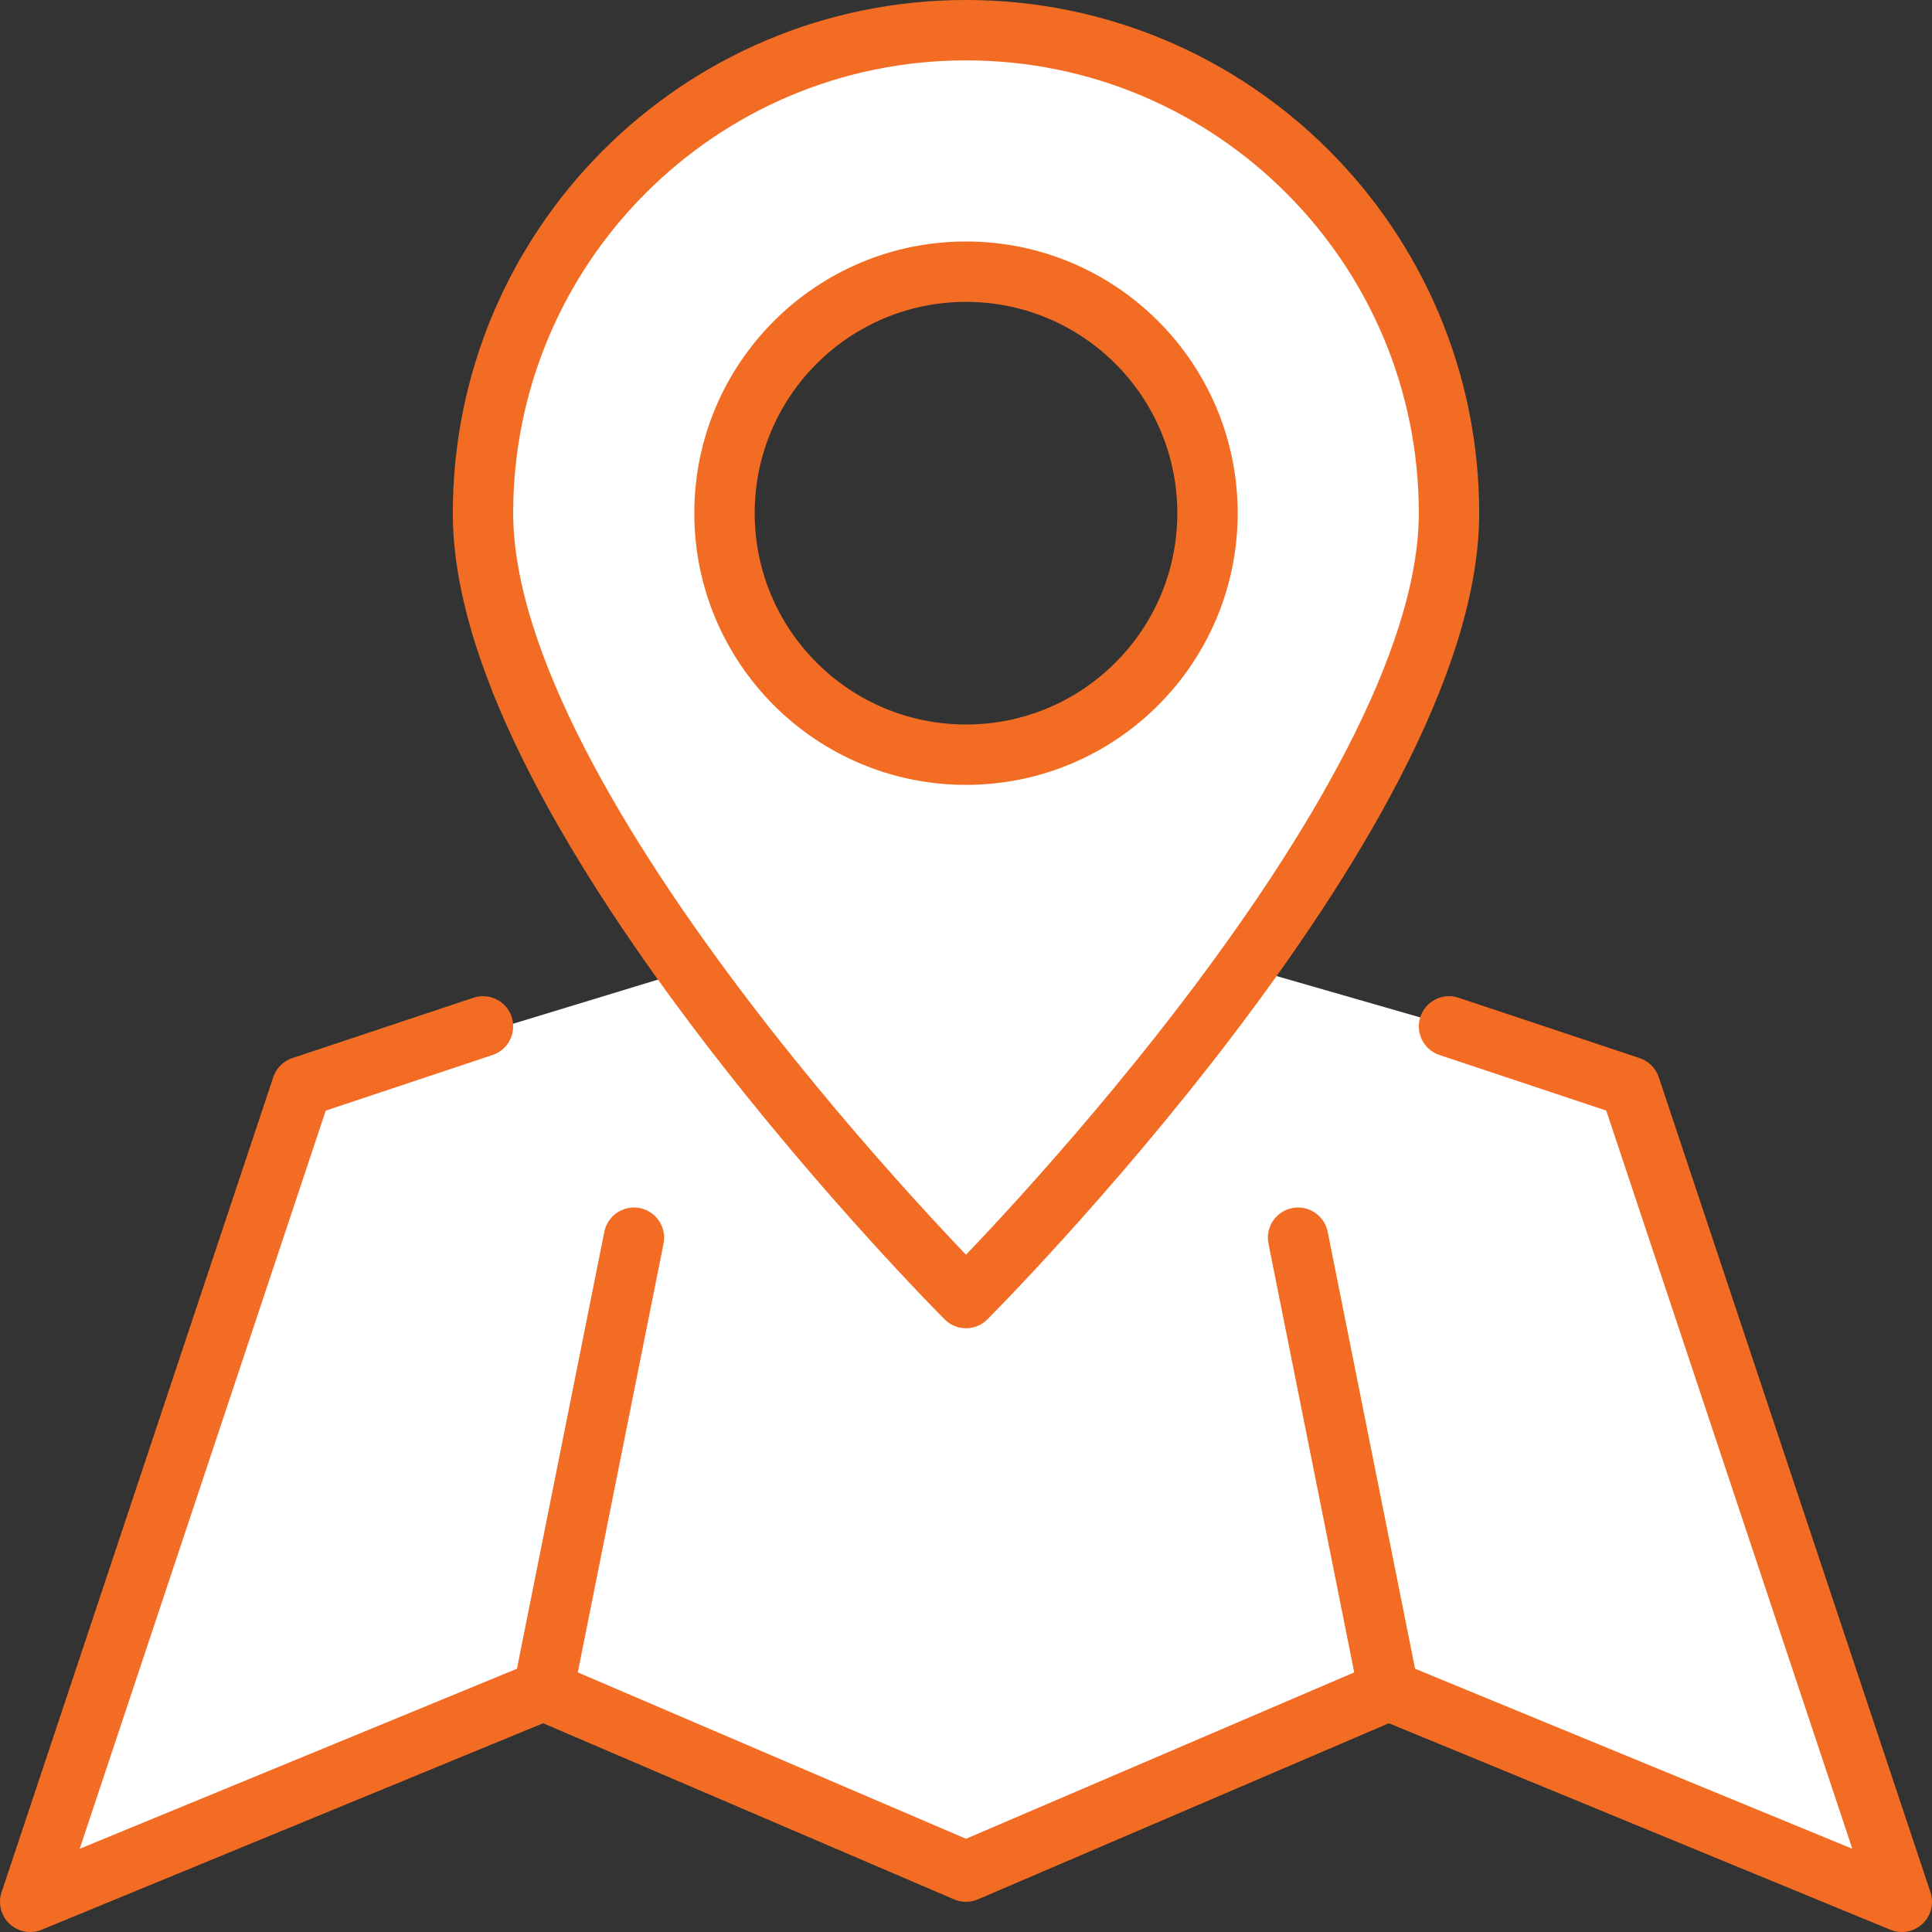 <?xml version="1.0" encoding="utf-8"?>
<!-- Generator: Adobe Illustrator 26.0.2, SVG Export Plug-In . SVG Version: 6.00 Build 0)  -->
<svg version="1.1" id="Layer_1" xmlns="http://www.w3.org/2000/svg" xmlns:xlink="http://www.w3.org/1999/xlink" x="0px" y="0px" viewBox="0 0 256 256" style="enable-background:new 0 0 256 256;" xml:space="preserve">
  <rect x="0" y="0" width="256" height="256" fill="#333333" stroke="none"/>
  <style type="text/css">
	.st0{fill:#FFFFFF;}
	.st1{fill:#FFFFFF;stroke:#F36C23;stroke-width:8;stroke-linecap:round;stroke-linejoin:round;stroke-miterlimit:10;}
	.st2{fill:none;stroke:#F36C23;stroke-width:8;stroke-linecap:round;stroke-linejoin:round;stroke-miterlimit:10;}
</style>
  <polygon class="st0" points="202.551,138.949 51.25,140.75 127.801,117.428 " />
  <g id="location_x2F_destination_00000021091702791820530370000008008806553979413403_">
    <polyline class="st1" points="64,136 40,144 4,252 72,224 128,248 184,224 252,252 216,144 192,136 	" />
    <path class="st1" d="M128,4C92.654,4,64,32.654,64,68c0,40,64,104,64,104s64-64,64-104C192,32.654,163.346,4,128,4
		z M128,100c-17.673,0-32-14.327-32-32c0-17.673,14.327-32,32-32s32,14.327,32,32
		C160,85.673,145.673,100,128,100z" />
    <line class="st2" x1="72" y1="224" x2="84" y2="164" />
    <line class="st2" x1="184" y1="224" x2="172" y2="164" />
  </g>
</svg>